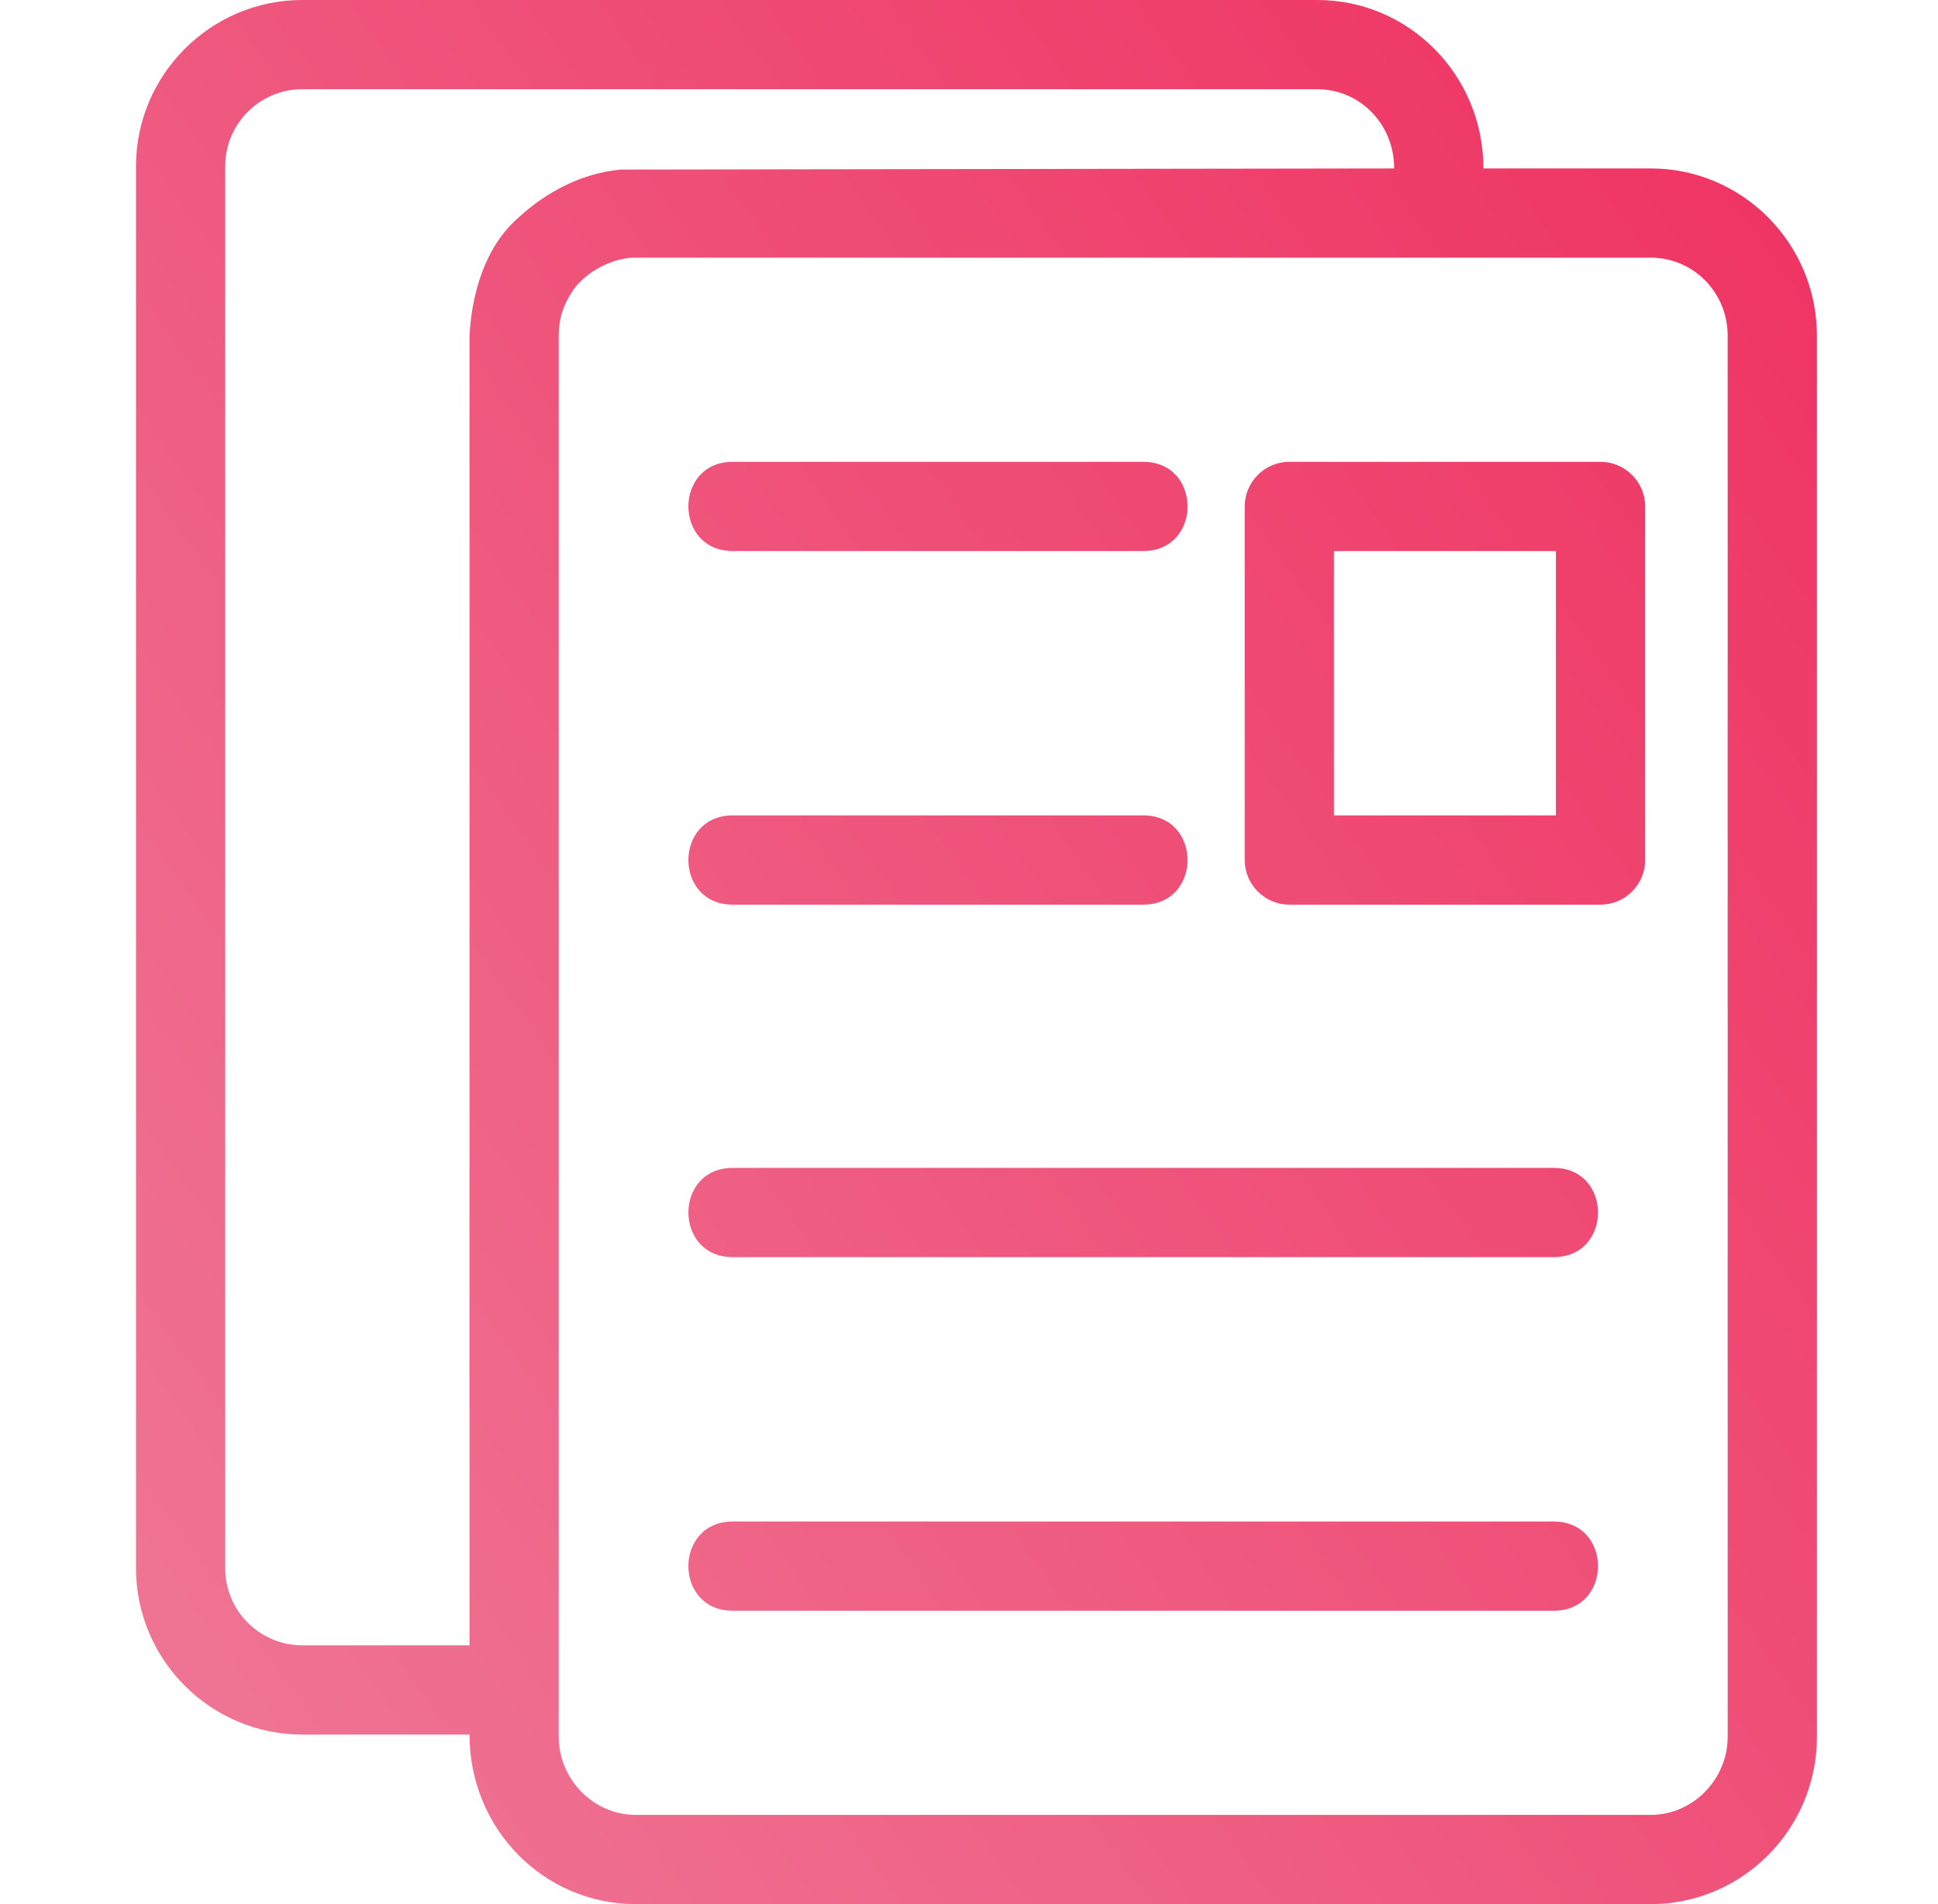 <svg width="57" height="56" viewBox="0 0 57 56" fill="none" xmlns="http://www.w3.org/2000/svg">
<path d="M4 4.888C4 2.198 6.198 0 8.888 0H38.742C41.432 0 43.63 2.198 43.63 4.954H48.551C51.241 4.954 53.439 7.152 53.439 9.875V51.079C53.439 53.802 51.241 56 48.551 56H18.697C16.007 56 13.809 53.802 13.809 51.014H8.888C6.198 51.014 4 48.816 4 46.125V4.888ZM13.809 9.875C13.875 8.628 14.268 7.25 15.252 6.397C16.073 5.643 17.122 5.085 18.271 4.987L41.005 4.954C41.005 3.641 39.988 2.624 38.742 2.624H8.888C7.641 2.624 6.624 3.641 6.624 4.888V46.125C6.624 47.372 7.641 48.389 8.888 48.389H13.809V9.875ZM48.551 53.376C49.797 53.376 50.814 52.326 50.814 51.079V9.875C50.814 8.595 49.797 7.578 48.551 7.578H18.664C18.008 7.578 17.221 8.005 16.86 8.53C16.565 8.956 16.433 9.383 16.433 9.875V51.079C16.433 52.326 17.451 53.376 18.697 53.376H48.551ZM48.387 14.894V25.294C48.387 26.015 47.796 26.606 47.074 26.606H37.922C37.2 26.606 36.609 26.015 36.609 25.294V14.894C36.609 14.172 37.2 13.582 37.922 13.582H47.074C47.796 13.582 48.387 14.172 48.387 14.894ZM45.762 16.206H39.234V23.981H45.762V16.206ZM21.551 23.981C19.812 23.981 19.812 26.606 21.551 26.606H33.624C35.363 26.606 35.363 23.981 33.624 23.981H21.551ZM21.551 16.206H33.624C35.363 16.206 35.363 13.582 33.624 13.582H21.551C19.812 13.582 19.812 16.206 21.551 16.206ZM45.697 47.372C47.435 47.372 47.435 44.748 45.697 44.748H21.551C19.812 44.748 19.812 47.372 21.551 47.372H45.697ZM21.551 34.348C19.812 34.348 19.812 36.972 21.551 36.972H45.697C47.435 36.972 47.435 34.348 45.697 34.348H21.551Z" fill="url(#paint0_linear_7604_15689)"/>
<defs>
<linearGradient id="paint0_linear_7604_15689" x1="0.292" y1="56" x2="67.912" y2="8.242" gradientUnits="userSpaceOnUse">
<stop stop-color="#EF7C9A"/>
<stop offset="1" stop-color="#EF295A"/>
</linearGradient>
</defs>
</svg>
